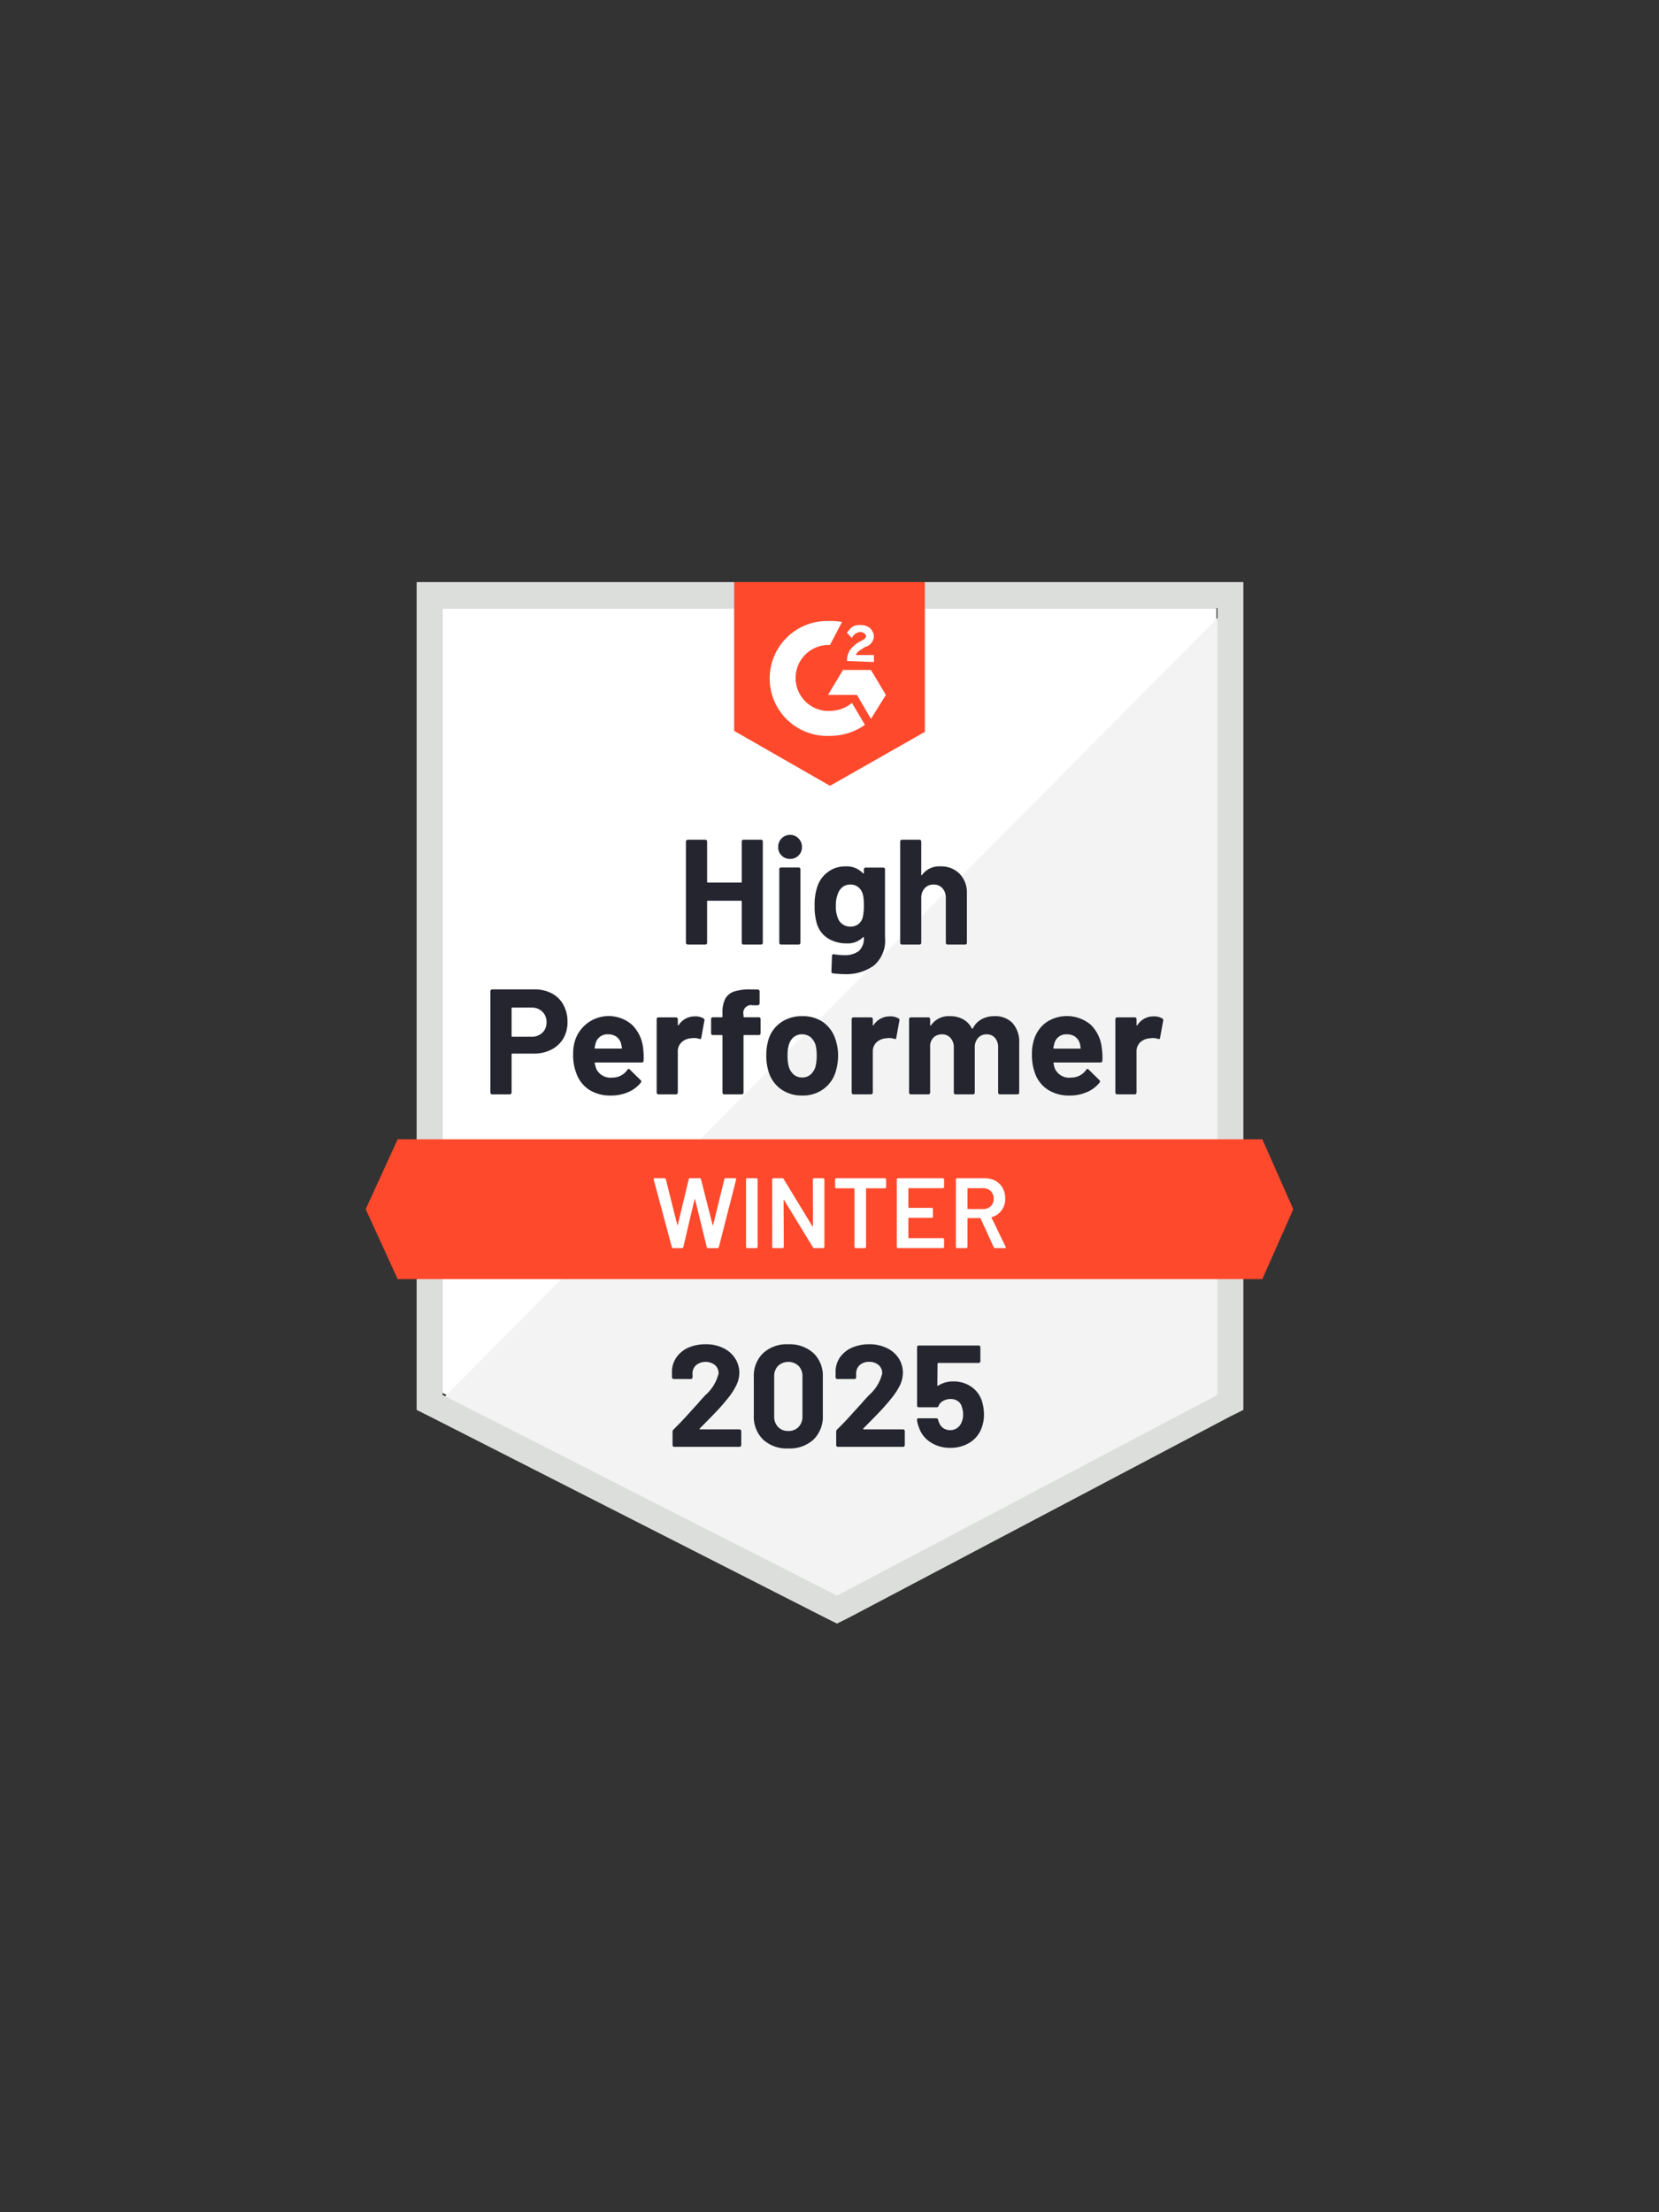 <svg id="b21752d2-2e6a-4087-920d-256d6ddd54ac" data-name="Layer 3 copy" xmlns="http://www.w3.org/2000/svg" width="150" height="200" viewBox="0 0 150 200"><rect x="0" y="0" width="150" height="200" fill="#333333" stroke="none"/><path d="M40.017,125.93l35.66,18.146,34.305-18.146V54.972h-69.965Z" fill="#fff"/><path d="M110.705,55.243,39.295,127.194,76.309,145.521l34.396-17.604Z" fill="#f2f3f2"/><path d="M37.67,78.625V127.465l1.264.632,35.66,18.146,1.083.542,1.083-.542L111.156,128.097,112.42,127.465V52.625H37.67Zm2.347,47.486V54.972h70.055v71.139L75.677,144.257Z" fill="#dcdedc"/><path d="M75.045,56.146a4.395,4.395,0,0,1,1.083.09L75.045,58.312a2.985,2.985,0,0,0-.361,5.958h.361a3.155,3.155,0,0,0,1.986-.722l1.174,1.986a5.472,5.472,0,0,1-3.16.993,5.196,5.196,0,1,1-.451-10.382Zm3.701,4.424,1.354,2.257L78.746,64.993l-1.264-2.167h-2.618l1.354-2.257Zm-2.167-.812a1.82,1.82,0,0,1,.271-.993,3.114,3.114,0,0,1,.812-.722l.181-.09c.361-.181.451-.271.451-.451s-.271-.361-.451-.361a.868.868,0,0,0-.812.542l-.451-.451a2.393,2.393,0,0,1,.451-.542,1.342,1.342,0,0,1,.812-.181,1.26,1.26,0,0,1,.812.271,1.115,1.115,0,0,1,.361.722,1.035,1.035,0,0,1-.812.993l-.271.181c-.271.181-.451.271-.542.542h1.625v.632ZM75.045,71.042l8.576-4.875V52.625h-17.243V66.076Zm39.09,31.958H35.955l-2.889,6.319L35.955,115.639h78.18l2.799-6.319Z" fill="#ff492c"/><path d="M48.323,89.449a3.288,3.288,0,0,1,1.571.361,2.523,2.523,0,0,1,1.047,1.038,3.114,3.114,0,0,1,.37,1.535,2.937,2.937,0,0,1-.379,1.508,2.682,2.682,0,0,1-1.083,1.002,3.437,3.437,0,0,1-1.607.361H46.319q-.063,0-.063.072v3.449a.146.146,0,0,1-.054.117.159.159,0,0,1-.117.045H44.504a.155.155,0,0,1-.163-.163V89.612a.155.155,0,0,1,.163-.163Zm-.289,4.279a1.373,1.373,0,0,0,1.002-.361,1.238,1.238,0,0,0,.379-.939,1.271,1.271,0,0,0-.379-.966,1.354,1.354,0,0,0-1.002-.37H46.319q-.063,0-.063.072v2.492q0,.072.063.072Zm10.111,1.011a6.336,6.336,0,0,1,.045,1.147.157.157,0,0,1-.172.172H53.839q-.081,0-.063.063a2.613,2.613,0,0,0,.153.542,1.42,1.42,0,0,0,1.435.758,1.608,1.608,0,0,0,1.363-.704.171.171,0,0,1,.126-.081.148.148,0,0,1,.09.054l.975.957a.198.198,0,0,1,.072.126.279.279,0,0,1-.054.108,2.926,2.926,0,0,1-1.147.858,3.886,3.886,0,0,1-1.553.307,3.556,3.556,0,0,1-1.968-.524,2.961,2.961,0,0,1-1.156-1.481,4.564,4.564,0,0,1-.289-1.769,3.835,3.835,0,0,1,.208-1.318,3.205,3.205,0,0,1,5.11-1.309A3.447,3.447,0,0,1,58.145,94.739Zm-3.16-1.228a1.088,1.088,0,0,0-1.128.794,3.009,3.009,0,0,0-.09.433q0,.063.072.063h2.338q.081,0,.054-.063-.072-.388-.072-.379a1.154,1.154,0,0,0-.424-.632A1.241,1.241,0,0,0,54.985,93.512Zm7.854-1.625a1.398,1.398,0,0,1,.776.19.167.167,0,0,1,.072.199l-.28,1.544q-.009.162-.19.099a1.424,1.424,0,0,0-.469-.072,2.438,2.438,0,0,0-.307.027,1.369,1.369,0,0,0-.822.361,1.113,1.113,0,0,0-.334.849v3.692a.146.146,0,0,1-.054.117.148.148,0,0,1-.108.045H59.535a.18.18,0,0,1-.117-.045.159.159,0,0,1-.045-.117V92.139a.155.155,0,0,1,.163-.163h1.589a.148.148,0,0,1,.108.045.164.164,0,0,1,.054.117v.515a.061.061,0,0,0,.027.054q.018.018.036-.018A1.732,1.732,0,0,1,62.84,91.887Zm5.769.081a.155.155,0,0,1,.163.163v1.282a.155.155,0,0,1-.163.163h-1.309q-.072,0-.072.063v5.137a.155.155,0,0,1-.162.163H65.485a.155.155,0,0,1-.163-.163V93.638q0-.063-.072-.063h-.794a.155.155,0,0,1-.163-.163V92.13a.155.155,0,0,1,.163-.163H65.25a.064.064,0,0,0,.072-.072V91.598a2.793,2.793,0,0,1,.253-1.309,1.467,1.467,0,0,1,.831-.659,4.71,4.71,0,0,1,1.598-.172h.515a.148.148,0,0,1,.108.045.164.164,0,0,1,.054.117v1.092a.146.146,0,0,1-.054.117.137.137,0,0,1-.108.054h-.451a.704.704,0,0,0-.84.867v.144a.064.064,0,0,0,.072.072Zm3.927,7.078a3.207,3.207,0,0,1-1.95-.596,2.976,2.976,0,0,1-1.11-1.625,4.79,4.79,0,0,1-.19-1.381,5.054,5.054,0,0,1,.19-1.435,2.932,2.932,0,0,1,1.128-1.571,3.314,3.314,0,0,1,1.95-.569,3.207,3.207,0,0,1,1.896.56,3.052,3.052,0,0,1,1.101,1.571,4.452,4.452,0,0,1,.226,1.417,4.816,4.816,0,0,1-.19,1.372,2.981,2.981,0,0,1-1.11,1.652A3.135,3.135,0,0,1,72.535,99.046Zm0-1.634a1.126,1.126,0,0,0,.758-.271,1.491,1.491,0,0,0,.451-.749,4.244,4.244,0,0,0,.099-.948,3.926,3.926,0,0,0-.099-.957,1.579,1.579,0,0,0-.46-.722,1.19,1.19,0,0,0-.767-.253,1.153,1.153,0,0,0-.758.253,1.463,1.463,0,0,0-.442.722,3.151,3.151,0,0,0-.108.957,3.497,3.497,0,0,0,.099.948,1.491,1.491,0,0,0,.451.749A1.152,1.152,0,0,0,72.535,97.412Zm7.935-5.525a1.398,1.398,0,0,1,.776.19.154.154,0,0,1,.072.199l-.28,1.544q-.009.162-.19.099a1.424,1.424,0,0,0-.469-.072,2.238,2.238,0,0,0-.298.027,1.378,1.378,0,0,0-.831.361,1.113,1.113,0,0,0-.334.849v3.692a.146.146,0,0,1-.054.117.159.159,0,0,1-.117.045H77.167a.18.18,0,0,1-.117-.045.159.159,0,0,1-.045-.117V92.139a.155.155,0,0,1,.163-.163H78.746a.159.159,0,0,1,.117.045.164.164,0,0,1,.054.117v.515a.074.074,0,0,0,.018.054q.036.018.045-.018A1.732,1.732,0,0,1,80.471,91.887Zm9.434-.018a2.161,2.161,0,0,1,1.652.632,2.539,2.539,0,0,1,.596,1.797v4.478a.159.159,0,0,1-.045.117.148.148,0,0,1-.108.045H90.41a.18.18,0,0,1-.117-.045.159.159,0,0,1-.045-.117V94.712a1.296,1.296,0,0,0-.28-.876.976.976,0,0,0-.767-.325.994.994,0,0,0-.767.325,1.233,1.233,0,0,0-.298.867v4.072a.159.159,0,0,1-.045.117.18.18,0,0,1-.117.045H86.402a.155.155,0,0,1-.163-.163V94.712a1.266,1.266,0,0,0-.298-.876,1.004,1.004,0,0,0-.776-.325,1.079,1.079,0,0,0-.722.253,1.11,1.11,0,0,0-.343.722v4.288a.159.159,0,0,1-.045.117.18.18,0,0,1-.117.045H82.358a.155.155,0,0,1-.163-.163V92.139a.18.18,0,0,1,.045-.117.159.159,0,0,1,.117-.045h1.58a.155.155,0,0,1,.163.163v.533a.061.061,0,0,0,.027.054q.027.009.054-.036a1.942,1.942,0,0,1,1.724-.822,2.343,2.343,0,0,1,1.183.289,1.877,1.877,0,0,1,.776.812q.036.081.099,0a1.884,1.884,0,0,1,.803-.831A2.37,2.37,0,0,1,89.905,91.869Zm9.714,2.871a5.792,5.792,0,0,1,.054,1.147.166.166,0,0,1-.181.172H95.312q-.081,0-.054.063a2.259,2.259,0,0,0,.144.542,1.42,1.42,0,0,0,1.435.758,1.631,1.631,0,0,0,1.372-.704.148.148,0,0,1,.117-.081.15.15,0,0,1,.099.054l.975.957a.207.207,0,0,1,.063.126.279.279,0,0,1-.054.108,2.842,2.842,0,0,1-1.147.858,3.822,3.822,0,0,1-1.544.307,3.528,3.528,0,0,1-1.968-.524,2.945,2.945,0,0,1-1.165-1.481,4.696,4.696,0,0,1-.28-1.769,3.994,3.994,0,0,1,.199-1.318,3.007,3.007,0,0,1,1.092-1.526,3.355,3.355,0,0,1,4.026.217,3.406,3.406,0,0,1,.993,2.094ZM96.459,93.512a1.082,1.082,0,0,0-1.119.794,3.943,3.943,0,0,0-.099.433q0,.063.072.063h2.338q.081,0,.054-.063-.063-.388-.063-.379a1.221,1.221,0,0,0-.424-.632A1.282,1.282,0,0,0,96.459,93.512Zm7.854-1.625a1.398,1.398,0,0,1,.776.19.164.164,0,0,1,.081.199l-.28,1.544q-.018.162-.199.099a1.374,1.374,0,0,0-.469-.072,2.238,2.238,0,0,0-.298.027,1.378,1.378,0,0,0-.831.361,1.113,1.113,0,0,0-.334.849v3.692a.159.159,0,0,1-.045.117.18.18,0,0,1-.117.045h-1.589a.148.148,0,0,1-.108-.045.146.146,0,0,1-.054-.117V92.139a.164.164,0,0,1,.054-.117.148.148,0,0,1,.108-.045h1.589a.155.155,0,0,1,.163.163v.515a.061.061,0,0,0,.027.054q.027.018.045-.018A1.71,1.71,0,0,1,104.313,91.887ZM67.065,76.079a.18.18,0,0,1,.045-.117.148.148,0,0,1,.108-.045H68.807a.155.155,0,0,1,.163.163v9.154a.159.159,0,0,1-.045.117.18.18,0,0,1-.117.045H67.218a.148.148,0,0,1-.108-.045.159.159,0,0,1-.045-.117V81.496q0-.063-.072-.063H63.995a.056.056,0,0,0-.063.063v3.737a.159.159,0,0,1-.045.117.18.18,0,0,1-.117.045H62.181a.148.148,0,0,1-.108-.045.146.146,0,0,1-.054-.117V76.079a.164.164,0,0,1,.054-.117.148.148,0,0,1,.108-.045h1.589a.155.155,0,0,1,.163.163v3.638q0,.072.063.072h2.997a.064.064,0,0,0,.072-.072ZM71.434,77.65a1.041,1.041,0,0,1-.767-.307,1.011,1.011,0,0,1-.307-.758,1.075,1.075,0,1,1,2.149,0,1.011,1.011,0,0,1-.307.758A1.041,1.041,0,0,1,71.434,77.65Zm-.812,7.746a.18.18,0,0,1-.117-.045.159.159,0,0,1-.045-.117V78.589a.159.159,0,0,1,.045-.117.18.18,0,0,1,.117-.045h1.589a.148.148,0,0,1,.108.045.146.146,0,0,1,.054.117v6.644a.146.146,0,0,1-.054.117.148.148,0,0,1-.108.045Zm7.484-6.798a.164.164,0,0,1,.054-.117.148.148,0,0,1,.108-.045h1.589a.155.155,0,0,1,.162.163v6.175a2.945,2.945,0,0,1-1.02,2.528,4.269,4.269,0,0,1-2.636.767,8.573,8.573,0,0,1-1.056-.072.149.149,0,0,1-.135-.172l.054-1.399q0-.181.19-.153a5.471,5.471,0,0,0,.894.081,2.114,2.114,0,0,0,1.336-.37,1.507,1.507,0,0,0,.46-1.219q0-.045-.027-.054t-.054.027a1.952,1.952,0,0,1-1.499.551,3.162,3.162,0,0,1-1.616-.424,2.365,2.365,0,0,1-1.056-1.372,5.441,5.441,0,0,1-.199-1.616,5.033,5.033,0,0,1,.244-1.715,2.65,2.65,0,0,1,.957-1.327A2.568,2.568,0,0,1,76.435,78.327a2.009,2.009,0,0,1,1.589.623.051.051,0,0,0,.054.018.042.042,0,0,0,.027-.045Zm-.108,4.369a4.428,4.428,0,0,0,.108-1.11,5.749,5.749,0,0,0-.027-.641,2.502,2.502,0,0,0-.09-.442,1.278,1.278,0,0,0-.406-.587,1.116,1.116,0,0,0-.704-.217,1.087,1.087,0,0,0-.686.217,1.312,1.312,0,0,0-.424.587,2.644,2.644,0,0,0-.19,1.101,2.606,2.606,0,0,0,.163,1.083,1.107,1.107,0,0,0,.424.587,1.186,1.186,0,0,0,.722.226,1.137,1.137,0,0,0,.722-.226A1.114,1.114,0,0,0,77.997,82.967ZM85.021,78.327a2.338,2.338,0,0,1,1.742.668,2.428,2.428,0,0,1,.659,1.797v4.442a.159.159,0,0,1-.045.117.148.148,0,0,1-.108.045H85.68a.18.18,0,0,1-.117-.045.159.159,0,0,1-.045-.117V81.18a1.264,1.264,0,0,0-.307-.876,1.023,1.023,0,0,0-.803-.334,1.04,1.04,0,0,0-.803.334,1.264,1.264,0,0,0-.307.876v4.053a.155.155,0,0,1-.163.163H81.554a.155.155,0,0,1-.163-.163V76.079a.18.18,0,0,1,.045-.117.159.159,0,0,1,.117-.045H83.134a.159.159,0,0,1,.117.045.18.18,0,0,1,.045.117v2.997a.061.061,0,0,0,.027.054.025.025,0,0,0,.036-.018A1.908,1.908,0,0,1,85.021,78.327Z" fill="#252530"/><path d="M60.872,112.84a.119.119,0,0,1-.126-.09l-1.643-6.112-.009-.036q0-.081.099-.081h.885a.119.119,0,0,1,.126.09l1.029,4.117q.009.027.027.027t.027-.027l.984-4.117a.113.113,0,0,1,.117-.09h.867a.119.119,0,0,1,.126.09l1.047,4.126q.009.027.027.027t.027-.027l1.011-4.126a.119.119,0,0,1,.126-.09h.84q.126,0,.099.117l-1.562,6.112a.119.119,0,0,1-.126.09h-.84a.119.119,0,0,1-.126-.09l-1.056-4.306a.058.058,0,0,0-.027-.036q-.018,0-.027.036l-1.011,4.306a.113.113,0,0,1-.117.09Zm6.69,0a.112.112,0,0,1-.081-.036.098.098,0,0,1-.027-.072V106.629a.098.098,0,0,1,.027-.072.112.112,0,0,1,.081-.036h.831A.128.128,0,0,1,68.5,106.629v6.103a.128.128,0,0,1-.108.108Zm5.931-6.211a.098.098,0,0,1,.027-.072.112.112,0,0,1,.081-.036h.831a.128.128,0,0,1,.108.108v6.103a.128.128,0,0,1-.108.108h-.803a.129.129,0,0,1-.126-.072l-2.6-4.261q-.018-.027-.036-.027-.018.009-.018.045l.018,4.207a.128.128,0,0,1-.108.108h-.831a.112.112,0,0,1-.081-.036.098.098,0,0,1-.027-.072V106.629a.098.098,0,0,1,.027-.072.112.112,0,0,1,.081-.036h.803a.129.129,0,0,1,.126.072l2.591,4.261q.018.027.036.018.018,0,.018-.036Zm6.518-.108a.128.128,0,0,1,.108.108v.695a.128.128,0,0,1-.108.108H78.349a.04.04,0,0,0-.045.045v5.254a.098.098,0,0,1-.027.072.112.112,0,0,1-.081.036h-.831a.128.128,0,0,1-.108-.108v-5.254a.04.04,0,0,0-.045-.045H75.614a.112.112,0,0,1-.081-.036.098.098,0,0,1-.027-.072V106.629a.098.098,0,0,1,.027-.072.112.112,0,0,1,.081-.036Zm5.353.794a.128.128,0,0,1-.108.108H82.177a.04.04,0,0,0-.045.045v1.688a.04.04,0,0,0,.045.045H84.244a.096.096,0,0,1,.108.108v.686a.096.096,0,0,1-.108.108H82.177a.04.04,0,0,0-.045.045v1.742a.04.04,0,0,0,.045.045h3.078a.128.128,0,0,1,.108.108v.686a.128.128,0,0,1-.108.108H81.193a.112.112,0,0,1-.081-.036.098.098,0,0,1-.027-.072V106.629a.098.098,0,0,1,.027-.072.112.112,0,0,1,.081-.036h4.062a.128.128,0,0,1,.108.108v.686Zm4.613,5.525a.128.128,0,0,1-.126-.081l-1.192-2.6a.058.058,0,0,0-.054-.036H87.521a.04.04,0,0,0-.045.045v2.564a.128.128,0,0,1-.108.108h-.831a.112.112,0,0,1-.081-.036.098.098,0,0,1-.027-.072V106.629a.098.098,0,0,1,.027-.072.112.112,0,0,1,.081-.036h2.483a2.045,2.045,0,0,1,.975.226,1.67,1.67,0,0,1,.659.65,1.962,1.962,0,0,1,.235.966,1.71,1.71,0,0,1-.325,1.056,1.626,1.626,0,0,1-.885.614.029.029,0,0,0-.027.018.038.038,0,0,0,0,.036l1.273,2.627a.139.139,0,0,1,.018.054q0,.072-.099.072Zm-2.456-5.417a.04.04,0,0,0-.045.045v1.797a.04.04,0,0,0,.045.045h1.354a.971.971,0,0,0,.704-.262.898.898,0,0,0,.262-.677.928.928,0,0,0-.262-.686.971.971,0,0,0-.704-.262Z" fill="#fff"/><path d="M63.273,129.144a.051.051,0,0,0-.018.054.061.061,0,0,0,.054.027H66.857a.148.148,0,0,1,.108.045.137.137,0,0,1,.054.108v1.273a.137.137,0,0,1-.054.108.148.148,0,0,1-.108.045H60.971a.159.159,0,0,1-.117-.045.148.148,0,0,1-.045-.108v-1.21a.27.27,0,0,1,.081-.199q.641-.623,1.309-1.363t.84-.921q.361-.433.74-.831a3.772,3.772,0,0,0,1.192-1.959.983.983,0,0,0-.325-.758,1.391,1.391,0,0,0-1.697,0,1.002,1.002,0,0,0-.334.785v.325a.154.154,0,0,1-.153.153H60.917a.148.148,0,0,1-.108-.045.137.137,0,0,1-.054-.108v-.614a2.319,2.319,0,0,1,.451-1.255,2.604,2.604,0,0,1,1.074-.831,3.828,3.828,0,0,1,1.517-.289,3.496,3.496,0,0,1,1.616.352,2.575,2.575,0,0,1,1.056.93,2.39,2.39,0,0,1,.379,1.309,2.578,2.578,0,0,1-.28,1.128,6.041,6.041,0,0,1-.822,1.246q-.406.506-.876,1.011-.469.497-1.399,1.435l-.199.199Zm7.999,1.806a3.134,3.134,0,0,1-2.275-.803,2.893,2.893,0,0,1-.84-2.194v-3.458a2.829,2.829,0,0,1,.84-2.158,3.134,3.134,0,0,1,2.275-.803,3.186,3.186,0,0,1,2.284.803,2.829,2.829,0,0,1,.84,2.158v3.458a2.893,2.893,0,0,1-.84,2.194A3.186,3.186,0,0,1,71.272,130.95Zm0-1.58a1.222,1.222,0,0,0,.93-.361,1.324,1.324,0,0,0,.352-.966v-3.602a1.312,1.312,0,0,0-.352-.957,1.366,1.366,0,0,0-1.851,0,1.312,1.312,0,0,0-.352.957v3.602a1.324,1.324,0,0,0,.352.966A1.21,1.21,0,0,0,71.272,129.37Zm6.789-.226a.039.039,0,0,0-.009.054q.009.027.054.027h3.548a.154.154,0,0,1,.153.153v1.273a.154.154,0,0,1-.153.153H75.758a.154.154,0,0,1-.153-.153v-1.21a.288.288,0,0,1,.072-.199q.65-.623,1.309-1.363.668-.74.84-.921.37-.433.749-.831a3.772,3.772,0,0,0,1.192-1.959.983.983,0,0,0-.325-.758,1.264,1.264,0,0,0-.858-.289,1.23,1.23,0,0,0-.849.289,1.015,1.015,0,0,0-.325.785v.325a.148.148,0,0,1-.045.108.159.159,0,0,1-.117.045H75.704a.154.154,0,0,1-.153-.153v-.614a2.262,2.262,0,0,1,.442-1.255,2.594,2.594,0,0,1,1.083-.831,3.804,3.804,0,0,1,1.508-.289,3.496,3.496,0,0,1,1.616.352,2.563,2.563,0,0,1,1.065.93,2.433,2.433,0,0,1,.37,1.309,2.648,2.648,0,0,1-.271,1.128,6.381,6.381,0,0,1-.831,1.246q-.406.506-.876,1.011-.469.497-1.399,1.435l-.199.199Zm10.707-2.519a4.199,4.199,0,0,1,.199,1.246,3.357,3.357,0,0,1-.208,1.21,2.602,2.602,0,0,1-1.056,1.327,3.261,3.261,0,0,1-1.787.487,3.167,3.167,0,0,1-1.742-.478,2.564,2.564,0,0,1-1.065-1.3,3.551,3.551,0,0,1-.199-.722v-.027q0-.144.153-.144h1.589a.174.174,0,0,1,.172.144.403.403,0,0,0,.036.135.464.464,0,0,1,.036.09,1.109,1.109,0,0,0,.397.524,1.134,1.134,0,0,0,1.255-.018,1.138,1.138,0,0,0,.406-.542,1.587,1.587,0,0,0,.126-.686,1.836,1.836,0,0,0-.117-.677.869.869,0,0,0-.361-.524,1.116,1.116,0,0,0-.641-.19,1.415,1.415,0,0,0-.686.172.883.883,0,0,0-.415.451.161.161,0,0,1-.172.126H83.08a.159.159,0,0,1-.117-.045.148.148,0,0,1-.045-.108v-5.281a.148.148,0,0,1,.045-.108.159.159,0,0,1,.117-.045h5.408a.154.154,0,0,1,.153.153v1.273a.154.154,0,0,1-.153.153H84.831q-.063,0-.063.072L84.75,125.226q0,.09.081.045a2.456,2.456,0,0,1,1.363-.379,2.8,2.8,0,0,1,1.598.46A2.479,2.479,0,0,1,88.767,126.625Z" fill="#252530"/></svg>